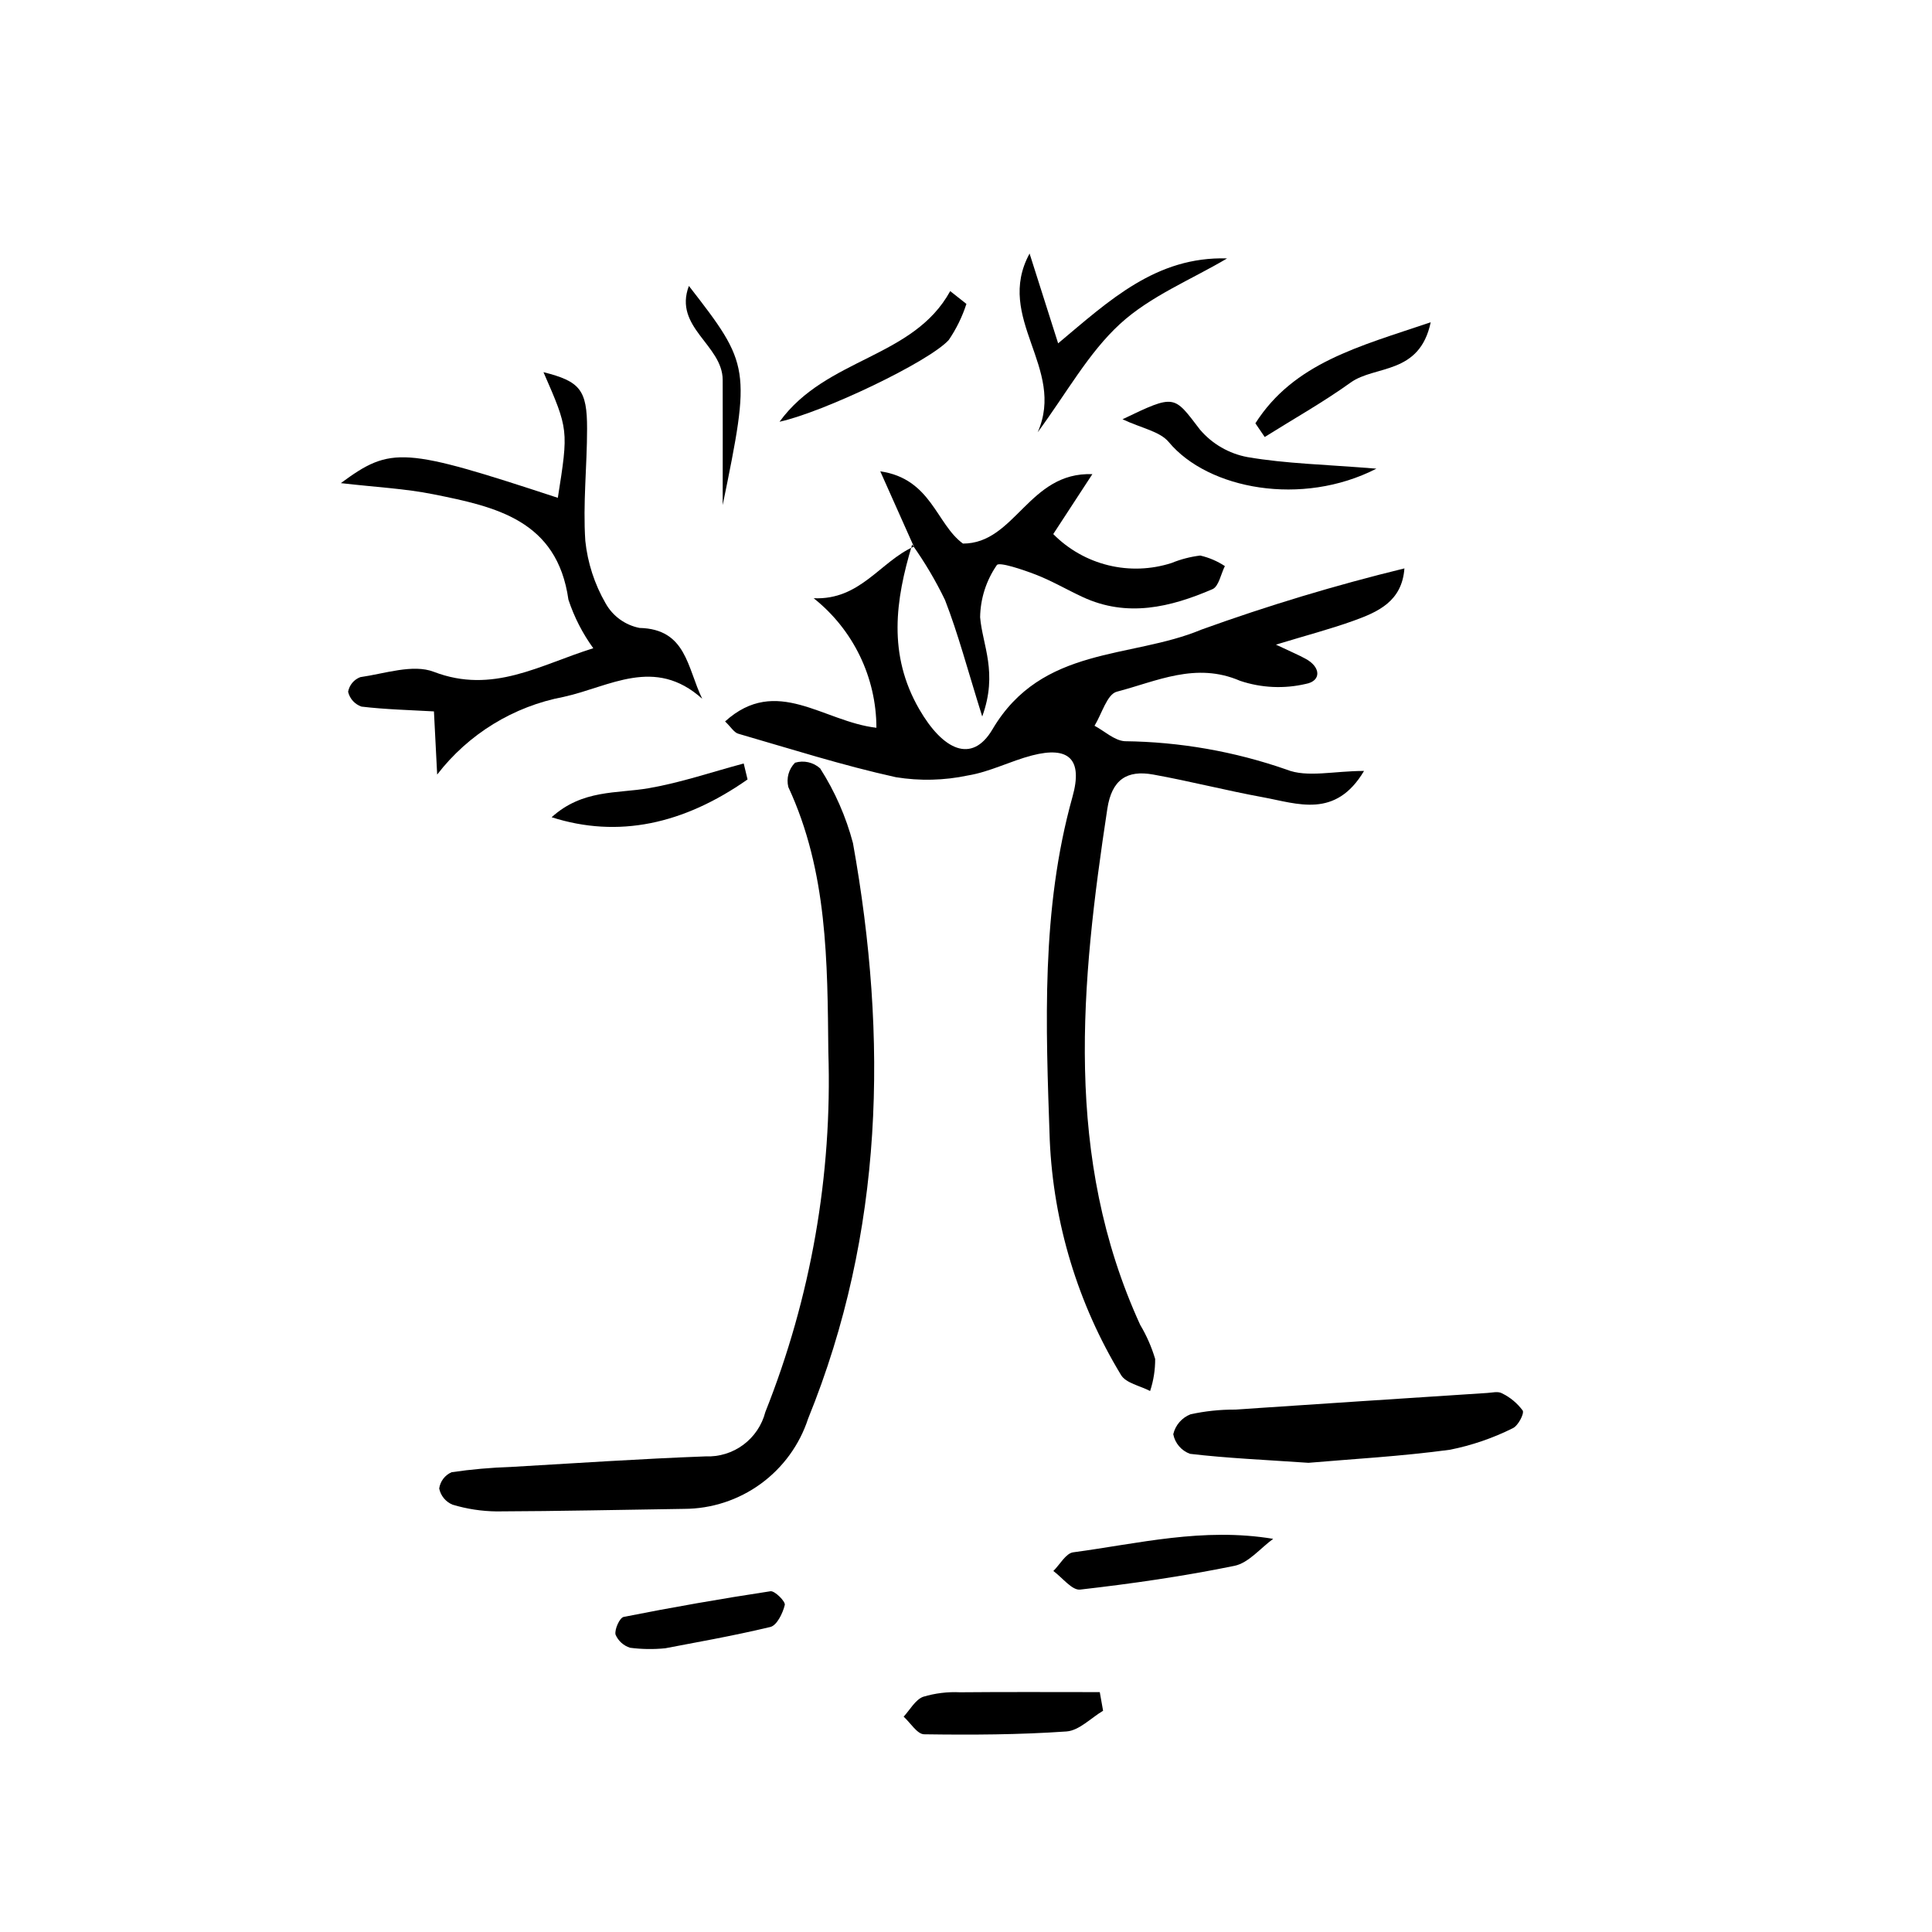 <?xml version="1.0" encoding="UTF-8"?>
<!-- Uploaded to: SVG Repo, www.svgrepo.com, Generator: SVG Repo Mixer Tools -->
<svg fill="#000000" width="800px" height="800px" version="1.1" viewBox="144 144 512 512" xmlns="http://www.w3.org/2000/svg">
 <g>
  <path d="m385.72 288.35c-4.445 14.734-6.465 29.109 1.871 43.566 6.246 10.832 13.957 14.629 19.418 5.375 13.117-22.234 36.688-18.625 55.348-26.426h-0.004c17.641-6.371 35.609-11.789 53.832-16.234-0.637 8.781-7.043 11.555-13.547 13.895-5.996 2.16-12.188 3.777-20.504 6.309 4.356 2.059 6.156 2.801 7.836 3.734 4.121 2.199 4.211 5.91 0.102 6.668-5.769 1.352-11.805 1.074-17.422-0.809-11.754-5.082-22.117 0.129-32.695 2.883-2.574 0.672-3.965 5.891-5.894 9.02 2.672 1.426 5.269 3.918 8.023 4.098h-0.004c14.598 0.168 29.066 2.707 42.852 7.512 5.453 2.207 12.543 0.363 20.555 0.363-7.578 12.723-17.605 8.656-26.82 6.969-9.723-1.781-19.316-4.254-29.047-6.012-6.945-1.254-10.984 1.305-12.168 9.09-7.023 46.242-11.625 92.258 8.703 136.73v0.004c1.699 2.84 3.031 5.883 3.977 9.055 0.016 2.887-0.434 5.754-1.34 8.492-2.633-1.383-6.434-2.082-7.719-4.266-11.418-18.828-17.91-40.23-18.875-62.23-1.047-30.43-2.344-61.016 6.019-90.961 2.801-9.977-0.957-13.504-10.688-10.984-5.75 1.488-11.195 4.359-17.008 5.312-6.281 1.336-12.754 1.492-19.09 0.465-14.09-3.106-27.898-7.508-41.781-11.527-1.121-0.32-1.902-1.73-3.492-3.254 13.637-12.316 25.98 0.055 40.102 1.68v0.004c-0.023-13.383-6.148-26.023-16.633-34.336 12.344 0.559 17.648-9.73 26.555-13.676z"/>
  <path d="m363.52 422.83c-0.246-23.902-0.184-47.828-10.602-70.246-0.578-2.316 0.094-4.762 1.773-6.457 2.332-0.695 4.859-0.125 6.664 1.512 3.902 6.106 6.836 12.777 8.688 19.785 9.297 51.809 8.207 103.06-11.879 152.52v-0.004c-2.262 6.941-6.66 12.992-12.562 17.289-5.902 4.297-13.012 6.621-20.312 6.637-16.562 0.242-33.133 0.617-49.699 0.672-3.957-0.043-7.887-0.648-11.672-1.789-1.812-0.758-3.133-2.359-3.527-4.285 0.277-1.918 1.527-3.555 3.309-4.32 5.195-0.754 10.43-1.219 15.676-1.387 17.195-0.996 34.395-2.16 51.605-2.801 3.59 0.152 7.121-0.934 10.004-3.074 2.883-2.141 4.945-5.207 5.84-8.688 12.066-30.297 17.754-62.762 16.695-95.359z"/>
  <path d="m291.83 275.93c2.848-18.059 2.848-18.059-3.805-33.301 9.652 2.414 11.578 4.68 11.555 14.984 0 9.891-1.121 19.828-0.469 29.668h-0.004c0.609 5.856 2.445 11.52 5.391 16.621 1.895 3.383 5.18 5.762 8.984 6.508 12.41 0.293 12.594 10.469 16.609 18.77-12.613-11.34-24.574-3.156-36.648-0.516l-0.004 0.004c-13.344 2.508-25.301 9.84-33.586 20.598l-0.855-16.738c-6.363-0.363-12.82-0.508-19.199-1.27h-0.004c-1.773-0.613-3.109-2.09-3.543-3.918 0.312-1.773 1.539-3.246 3.219-3.887 6.504-0.93 13.957-3.539 19.48-1.418 15.676 6.012 28.105-1.836 42.273-6.246l0.004 0.004c-2.848-3.93-5.07-8.27-6.59-12.875-2.977-21.105-19.328-24.629-35.75-27.922-7.527-1.516-15.289-1.887-24.562-2.961 13.336-9.828 16.637-9.535 57.504 3.894z"/>
  <path d="m386.2 288.89-8.918-19.984c13.531 1.965 14.828 13.996 21.91 19.148 13.867 0 17.414-19.031 34.293-18.395l-10.363 15.875 0.004 0.004c4.004 4.051 9.055 6.914 14.59 8.266 5.531 1.355 11.336 1.145 16.758-0.602 2.434-0.996 4.992-1.66 7.602-1.977 2.324 0.535 4.535 1.48 6.527 2.797-1.062 2.098-1.617 5.394-3.281 6.113-11.129 4.797-22.594 7.574-34.41 2.082-4.18-1.941-8.191-4.301-12.477-5.957-3.422-1.32-9.707-3.43-10.277-2.492v0.004c-2.805 4.062-4.344 8.867-4.418 13.805 0.617 7.441 4.781 14.617 0.559 26.309-3.953-12.605-6.387-21.949-9.867-30.883-2.473-5.125-5.375-10.031-8.68-14.668z"/>
  <path d="m490.75 531.66c-11.754-0.805-21.609-1.227-31.383-2.379h0.004c-2.293-0.832-3.981-2.805-4.445-5.195 0.566-2.41 2.277-4.387 4.582-5.285 3.852-0.84 7.781-1.258 11.723-1.242 22.293-1.492 44.59-2.965 66.891-4.41 1.309-0.082 2.894-0.488 3.887 0.078h-0.004c2.188 1.051 4.082 2.621 5.519 4.57 0.488 0.812-1.238 4.098-2.633 4.695l0.004 0.004c-5.266 2.629-10.859 4.543-16.633 5.699-13.031 1.762-26.203 2.484-37.512 3.465z"/>
  <path d="m416.85 211.19 7.566 23.797c13.508-11.301 25.934-23.07 44.781-22.504-9.566 5.66-20.355 9.992-28.371 17.352-8.398 7.703-14.145 18.301-21.832 28.723 7.562-17.035-11.492-30.191-2.144-47.367z"/>
  <path d="m481.41 551.81c-3.402 2.473-6.516 6.387-10.266 7.152-13.504 2.766-27.195 4.734-40.898 6.297-2.148 0.246-4.719-3.191-7.098-4.926 1.746-1.719 3.32-4.695 5.262-4.953 17.258-2.301 34.355-6.66 53-3.57z"/>
  <path d="m436.33 597.37c-3.223 1.914-6.356 5.25-9.695 5.484-12.535 0.875-25.141 0.934-37.715 0.75-1.836 0-3.633-3.035-5.445-4.668 1.68-1.824 3.086-4.477 5.172-5.273v0.004c3.172-0.953 6.484-1.359 9.793-1.195 12.316-0.117 24.676-0.043 37.012-0.043z"/>
  <path d="m441.48 255.11c14.047-6.75 13.547-6.371 20.531 2.75 3.242 3.801 7.695 6.371 12.605 7.277 10.145 1.746 20.555 1.953 34.148 3.062-19.699 10.121-44.586 5.477-55.012-7.031-2.371-2.867-7.238-3.68-12.273-6.059z"/>
  <path d="m342.11 350.56c-16.969 11.902-34.316 15.645-51.922 10.016 8.18-7.406 17.281-6.234 25.711-7.691 8.527-1.473 16.793-4.309 25.191-6.555z"/>
  <path d="m320.3 580.81c-3.102 0.312-6.234 0.266-9.324-0.137-1.738-0.547-3.148-1.824-3.859-3.5-0.273-1.434 1.121-4.477 2.176-4.676 12.91-2.559 25.871-4.828 38.887-6.801 1.121-0.172 4.019 2.715 3.797 3.633-0.527 2.195-2.094 5.418-3.816 5.832-10.297 2.469-20.766 4.266-27.859 5.648z"/>
  <path d="m400.11 224.54c-1.098 3.394-2.672 6.613-4.68 9.562-5.312 5.832-33.273 19.129-44.844 21.664 12.395-17.062 35.402-16.738 45.227-34.617z"/>
  <path d="m476.69 256.18c10.211-16.016 27.43-20.344 46.461-26.773-2.949 13.996-14.746 11.332-21.199 15.961-7.277 5.227-15.172 9.66-22.789 14.441z"/>
  <path d="m335.52 277.85c0-13.699 0.039-23.445 0-33.191-0.051-9.27-13.109-13.91-8.957-24.883 16.285 20.957 16.418 21.707 8.957 58.074z"/>
 </g>
</svg>